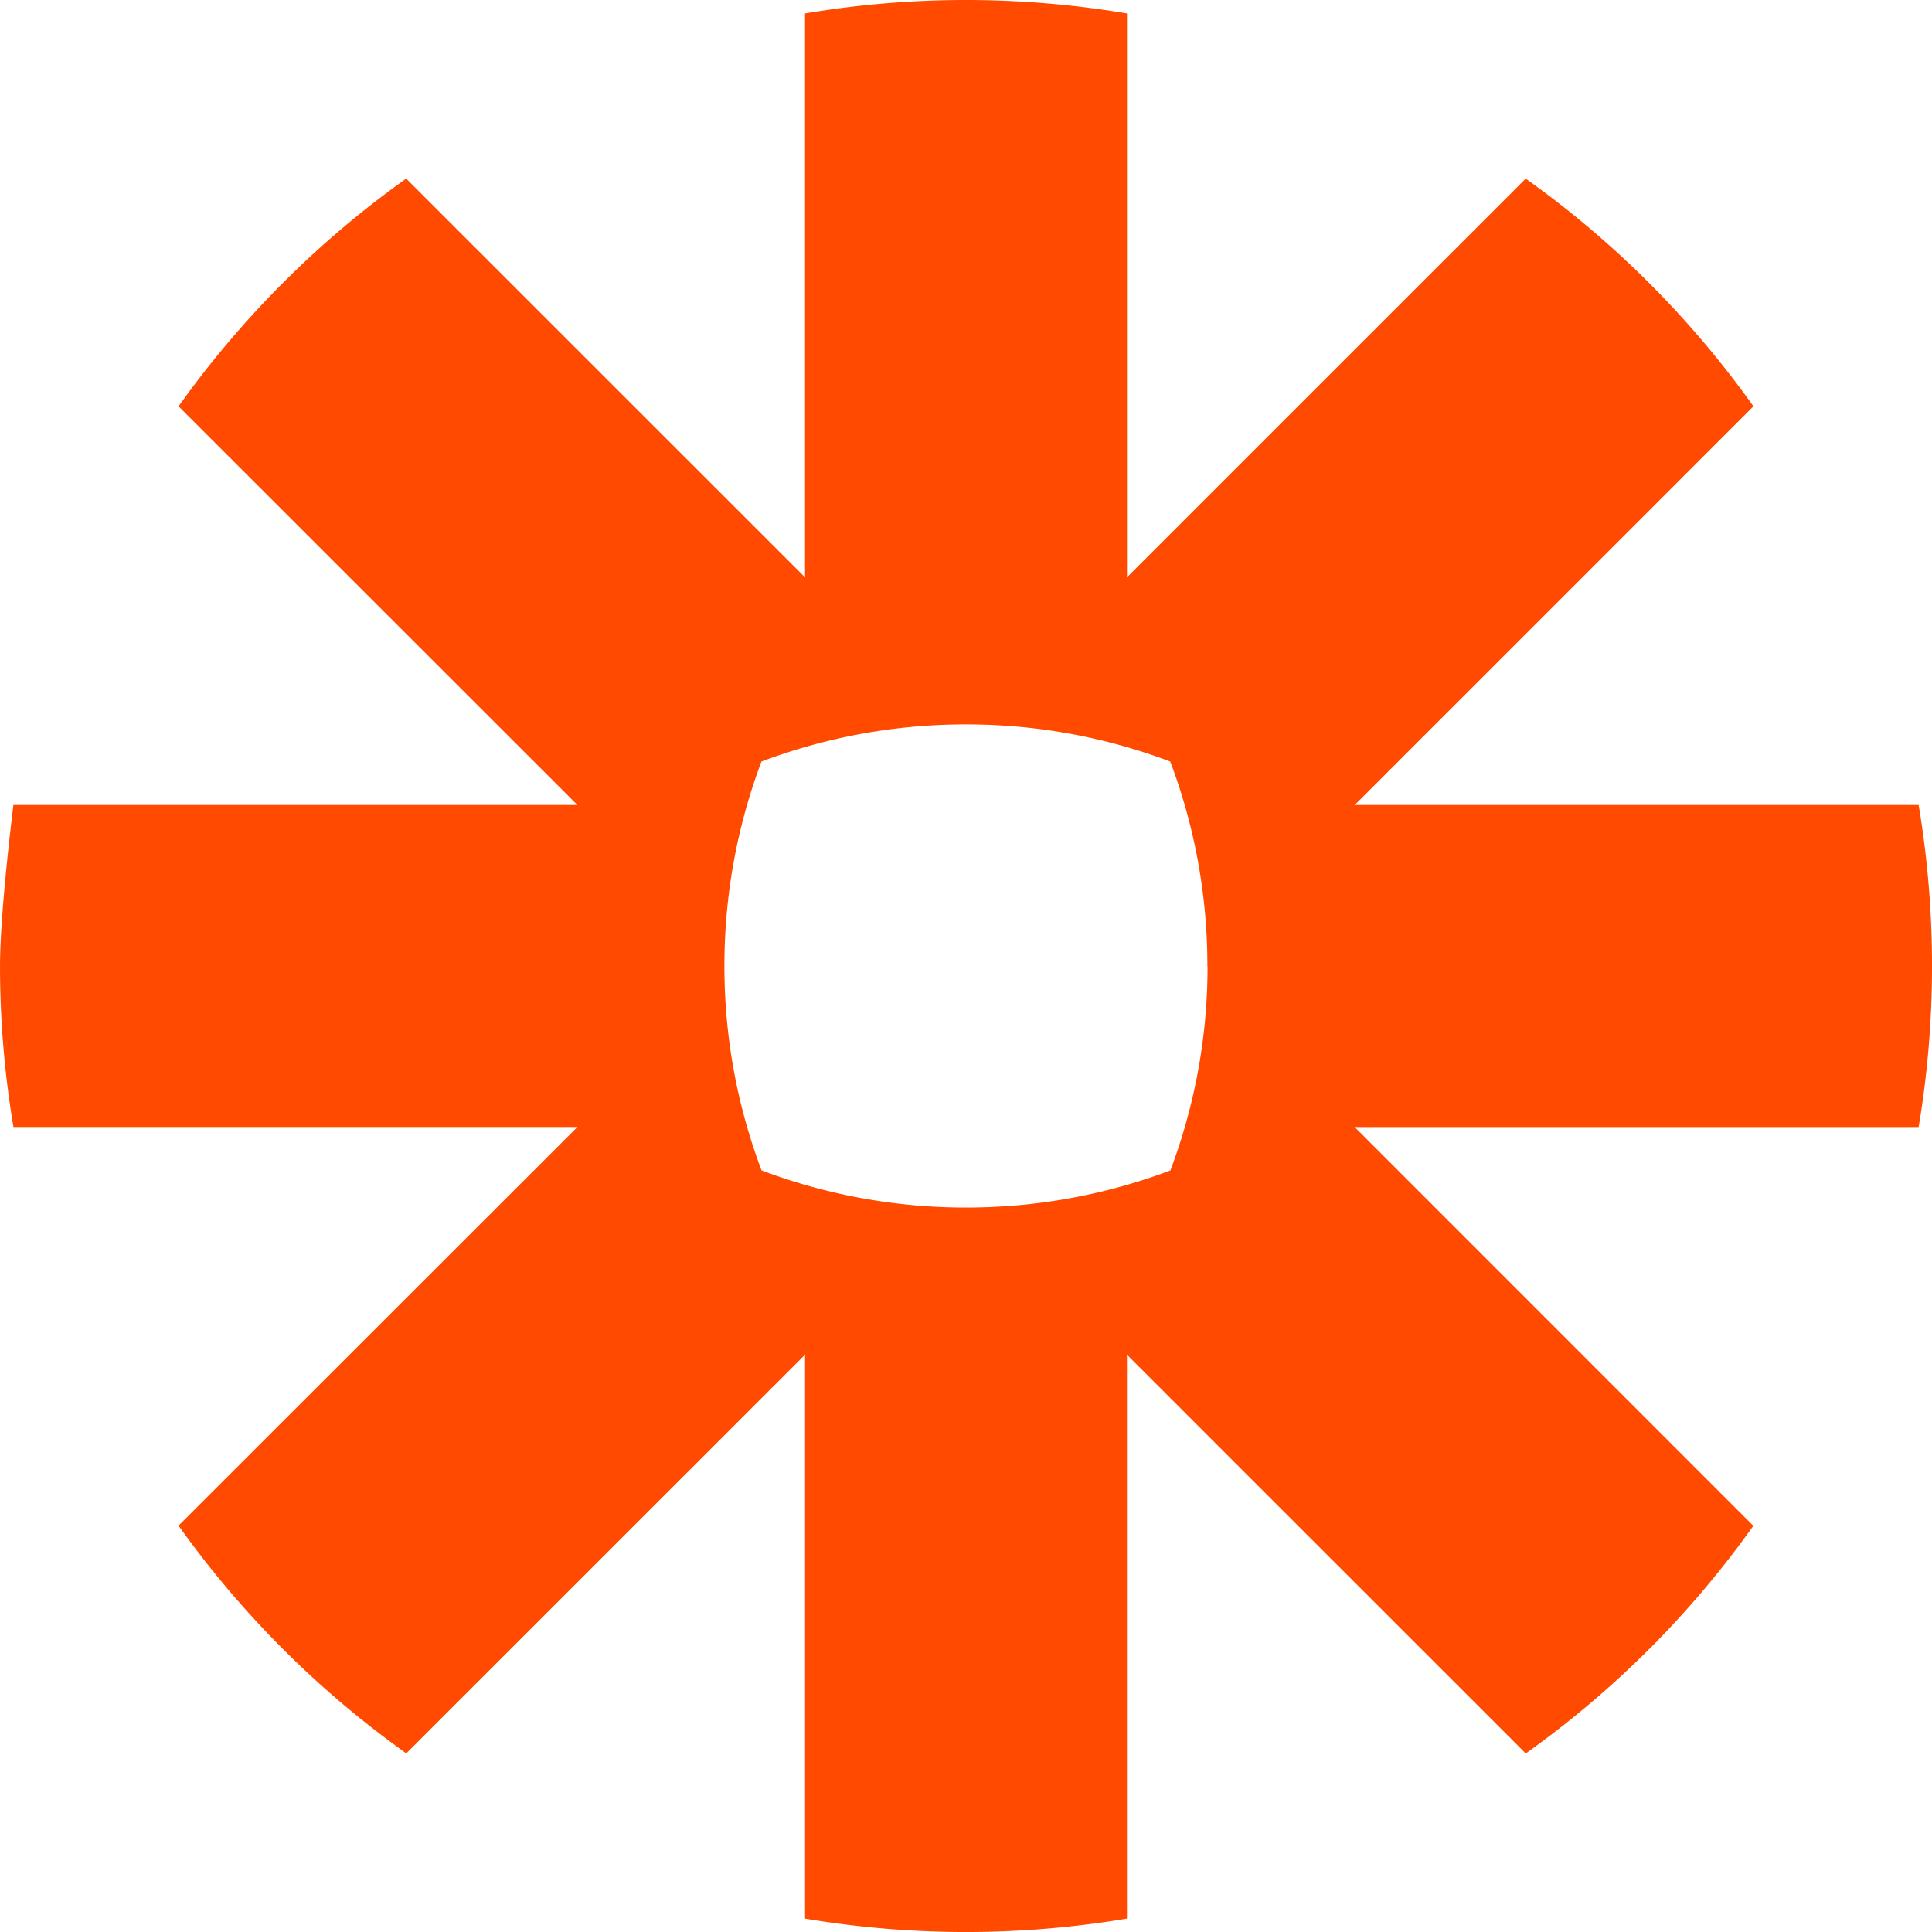 <svg xmlns="http://www.w3.org/2000/svg" width="547.886" height="547.895" viewBox="0 0 547.886 547.895">
  <g id="Group_7" data-name="Group 7" transform="translate(-548.199 -211.909)">
    <g id="Group_6" data-name="Group 6" transform="translate(-251.801 -216.948)">
      <path id="ed382d2a263c46a" d="M615.959,274.356A164.03,164.03,0,0,1,605.426,332.2a164.24,164.24,0,0,1-57.841,10.523h-.241a164.1,164.1,0,0,1-57.866-10.535,163.855,163.855,0,0,1-10.524-57.838v-.258a164.042,164.042,0,0,1,10.5-57.845,163.713,163.713,0,0,1,57.863-10.527h.224a163.434,163.434,0,0,1,57.846,10.527,163.752,163.752,0,0,1,10.527,57.845v.258h.026Zm201.649-45.794h-159.9L770.764,115.5a275.057,275.057,0,0,0-64.577-64.559L593.114,164V4.093A275.262,275.262,0,0,0,547.612.28h-.293a274.4,274.4,0,0,0-45.51,3.813V164L388.709,50.929a273.593,273.593,0,0,0-34.948,29.577l-.052.052a275.691,275.691,0,0,0-29.551,34.948l113.1,113.057H277.323s-3.8,30.042-3.8,45.57v.189a274.052,274.052,0,0,0,3.813,45.562H437.267L324.15,432.932a275.888,275.888,0,0,0,64.585,64.577L501.818,384.452V544.37a276.472,276.472,0,0,0,45.45,3.8h.387a276.393,276.393,0,0,0,45.45-3.8V384.452L706.2,497.534a276.074,276.074,0,0,0,34.974-29.577h.026a276.616,276.616,0,0,0,29.542-34.974L657.681,319.892H817.617a275,275,0,0,0,3.787-45.467v-.4a275.337,275.337,0,0,0-3.787-45.45v-.017Z" transform="translate(526.482 428.577)" fill="#ff4a00"/>
    </g>
  </g>
</svg>